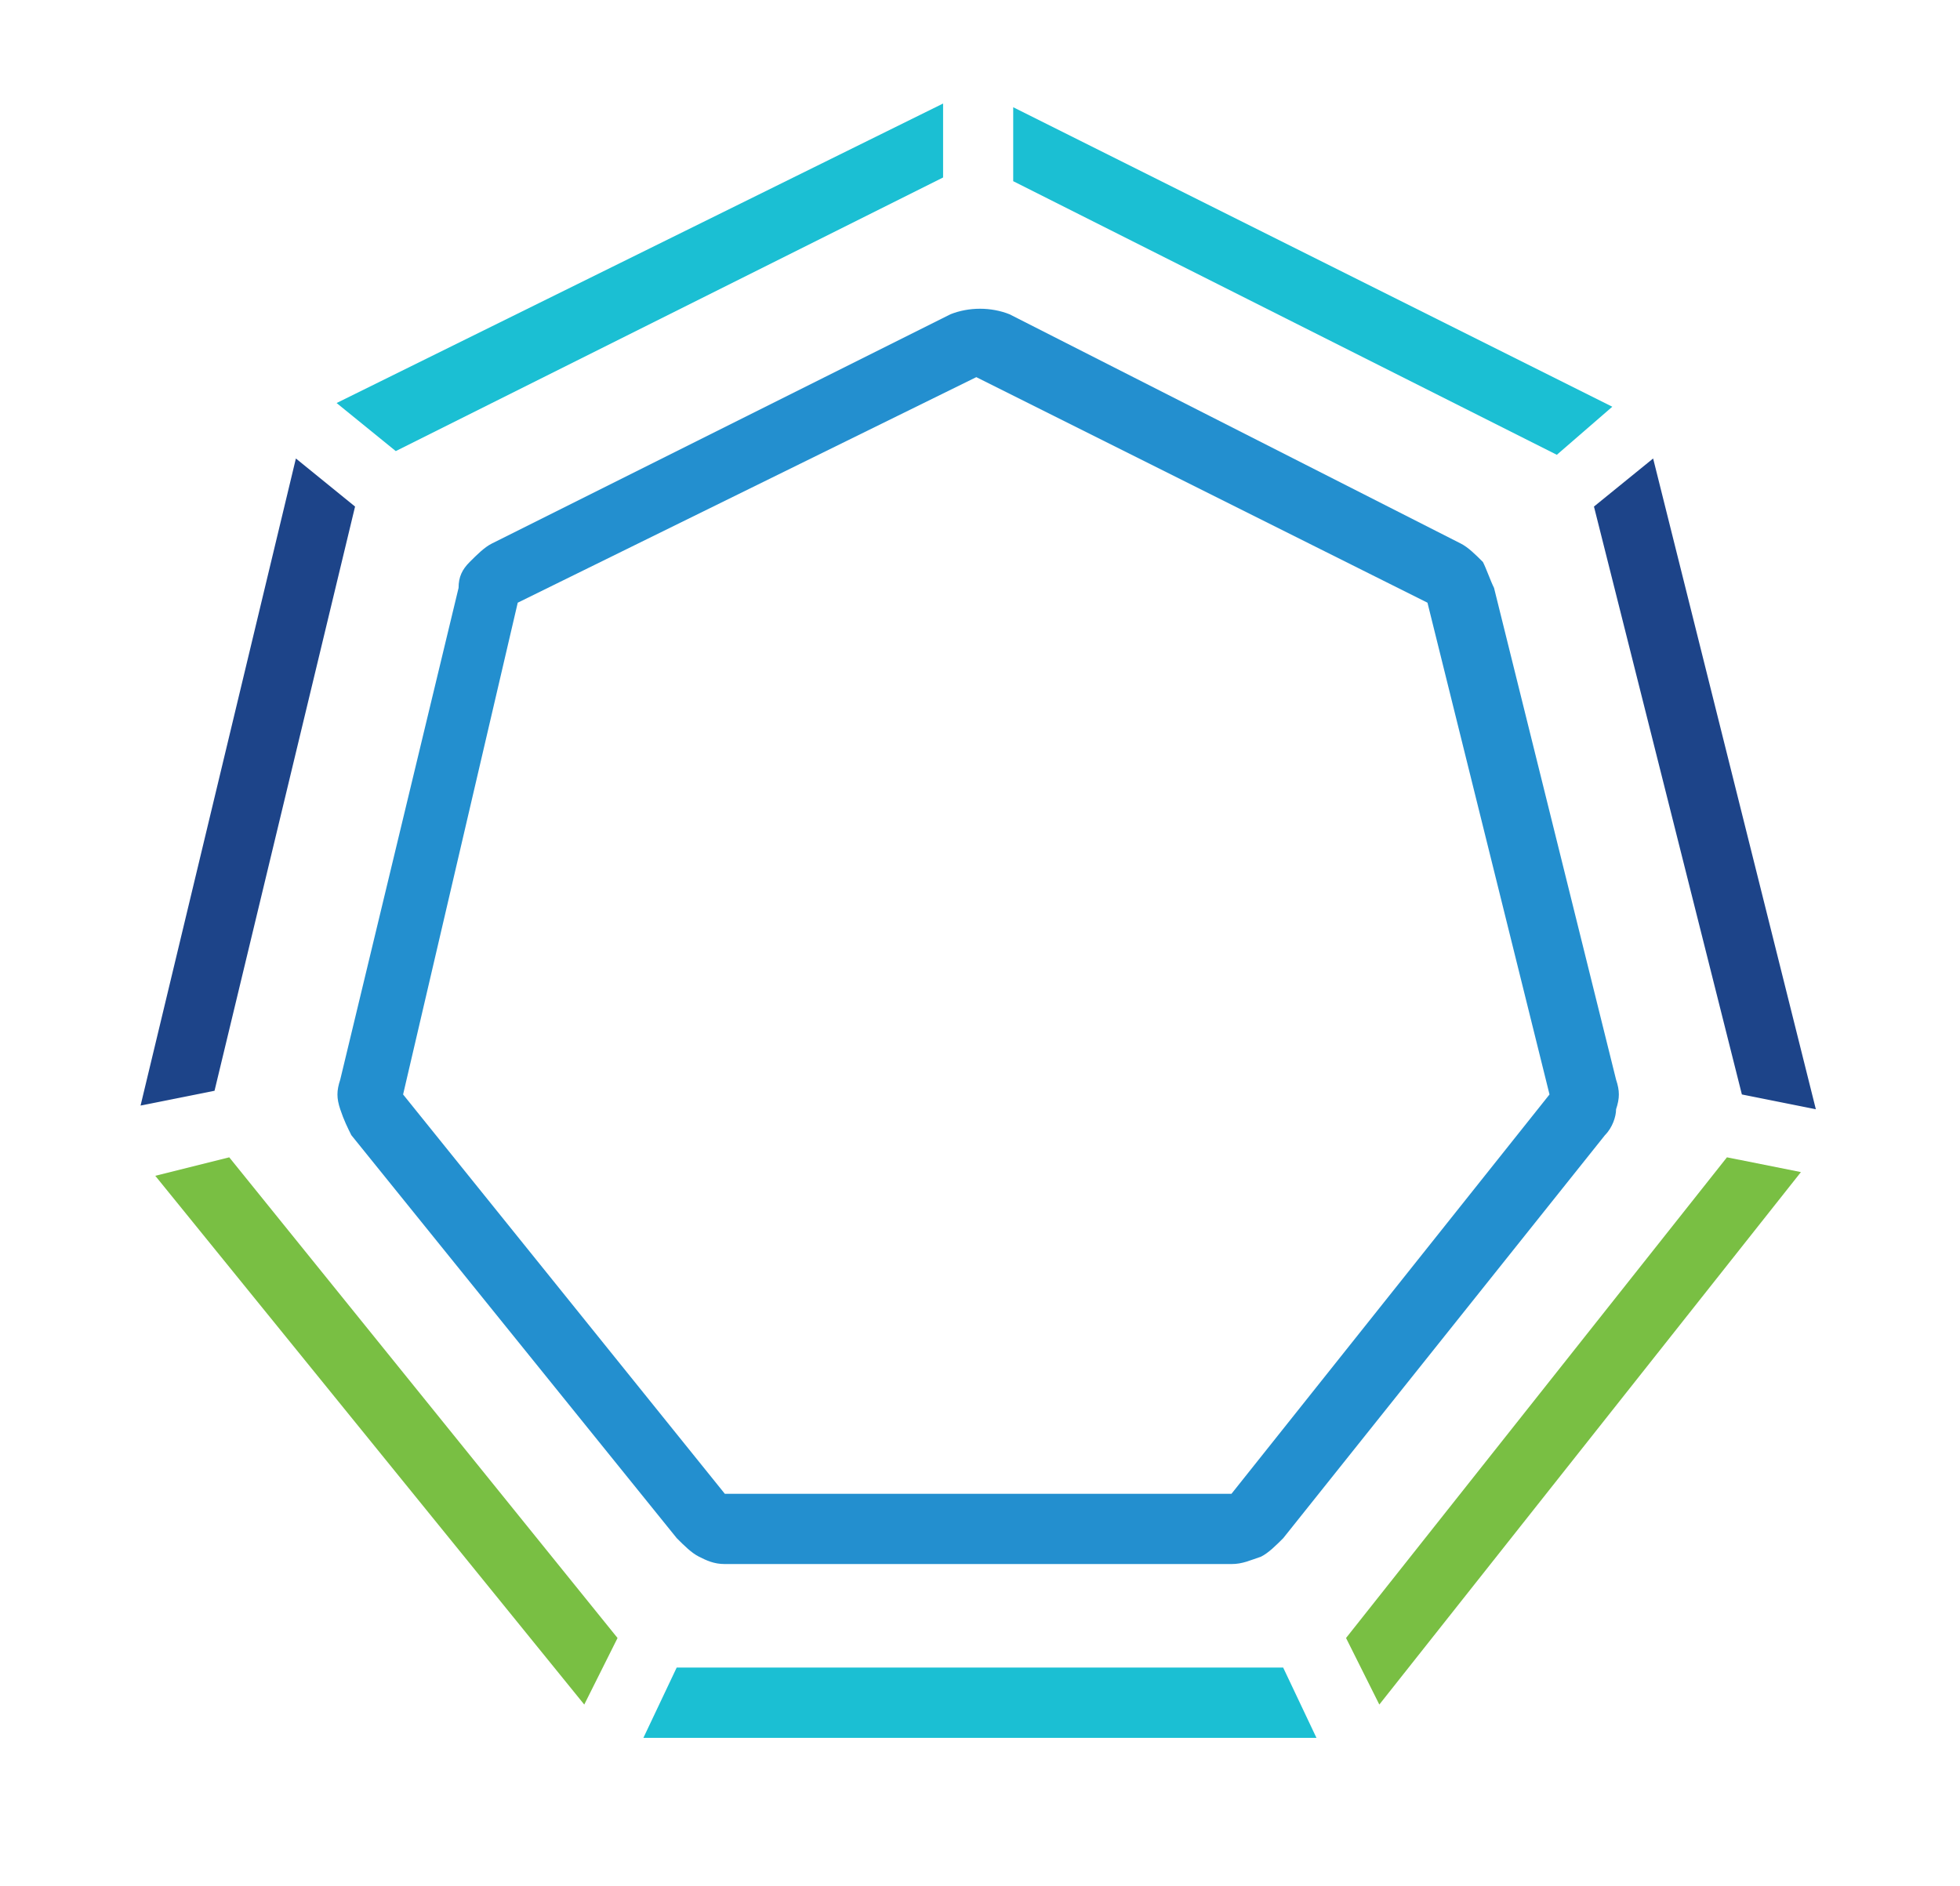 <svg width="53" height="51" viewBox="0 0 53 51" fill="none" xmlns="http://www.w3.org/2000/svg">
<g clip-path="url(#clip0_1135_9208)">
<path d="M19.6 42.3H33.3C33.6 42.3 33.8 42.2 34.1 42.1C34.3 42 34.5 41.8 34.7 41.6L43.4 30.7C43.6 30.5 43.7 30.2 43.7 30C43.8 29.7 43.8 29.5 43.7 29.2L40.4 15.9C40.3 15.7 40.2 15.4 40.1 15.2C39.9 15 39.7 14.8 39.5 14.7L27.3 8.5C26.8 8.3 26.2 8.3 25.7 8.5L13.3 14.7C13.1 14.8 12.9 15 12.7 15.2C12.5 15.4 12.4 15.6 12.4 15.9L9.2 29.2C9.1 29.5 9.1 29.7 9.2 30C9.3 30.3 9.4 30.5 9.5 30.7L18.3 41.6C18.5 41.8 18.7 42 18.9 42.1C19.1 42.2 19.3 42.3 19.6 42.3ZM33.3 40.4H19.6L10.9 29.6L14 16.3L26.4 10.2L38.6 16.3L41.9 29.6L33.3 40.4Z" fill="#238FCF"/>
<path d="M10.702 12.2L9.102 10.9L25.502 2.8V4.8L10.702 12.2Z" fill="#1BBFD3"/>
<path d="M46.698 31.3L48.698 31.7L37.298 46.1L36.398 44.3L46.698 31.3Z" fill="#79BF43"/>
<path d="M27.398 4.9V2.9L43.598 11L42.098 12.3L27.398 4.9Z" fill="#1BBFD3"/>
<path d="M43.102 13.7L44.702 12.4L49.102 30L47.102 29.6L43.102 13.7Z" fill="#1D4489"/>
<path d="M5.801 29.5L3.801 29.9L8.001 12.4L9.601 13.7L5.801 29.5Z" fill="#1D4489"/>
<path d="M6.199 31.3L16.699 44.3L15.799 46.1L4.199 31.8L6.199 31.3Z" fill="#79BF43"/>
<path d="M34.698 45.1L35.598 47H17.398L18.298 45.1H34.698Z" fill="#1BBFD3"/>
</g>
<defs>
<clipPath id="clip0_1135_9208">
<rect width="53" height="51" fill="white"/>
</clipPath>
</defs>
</svg>
